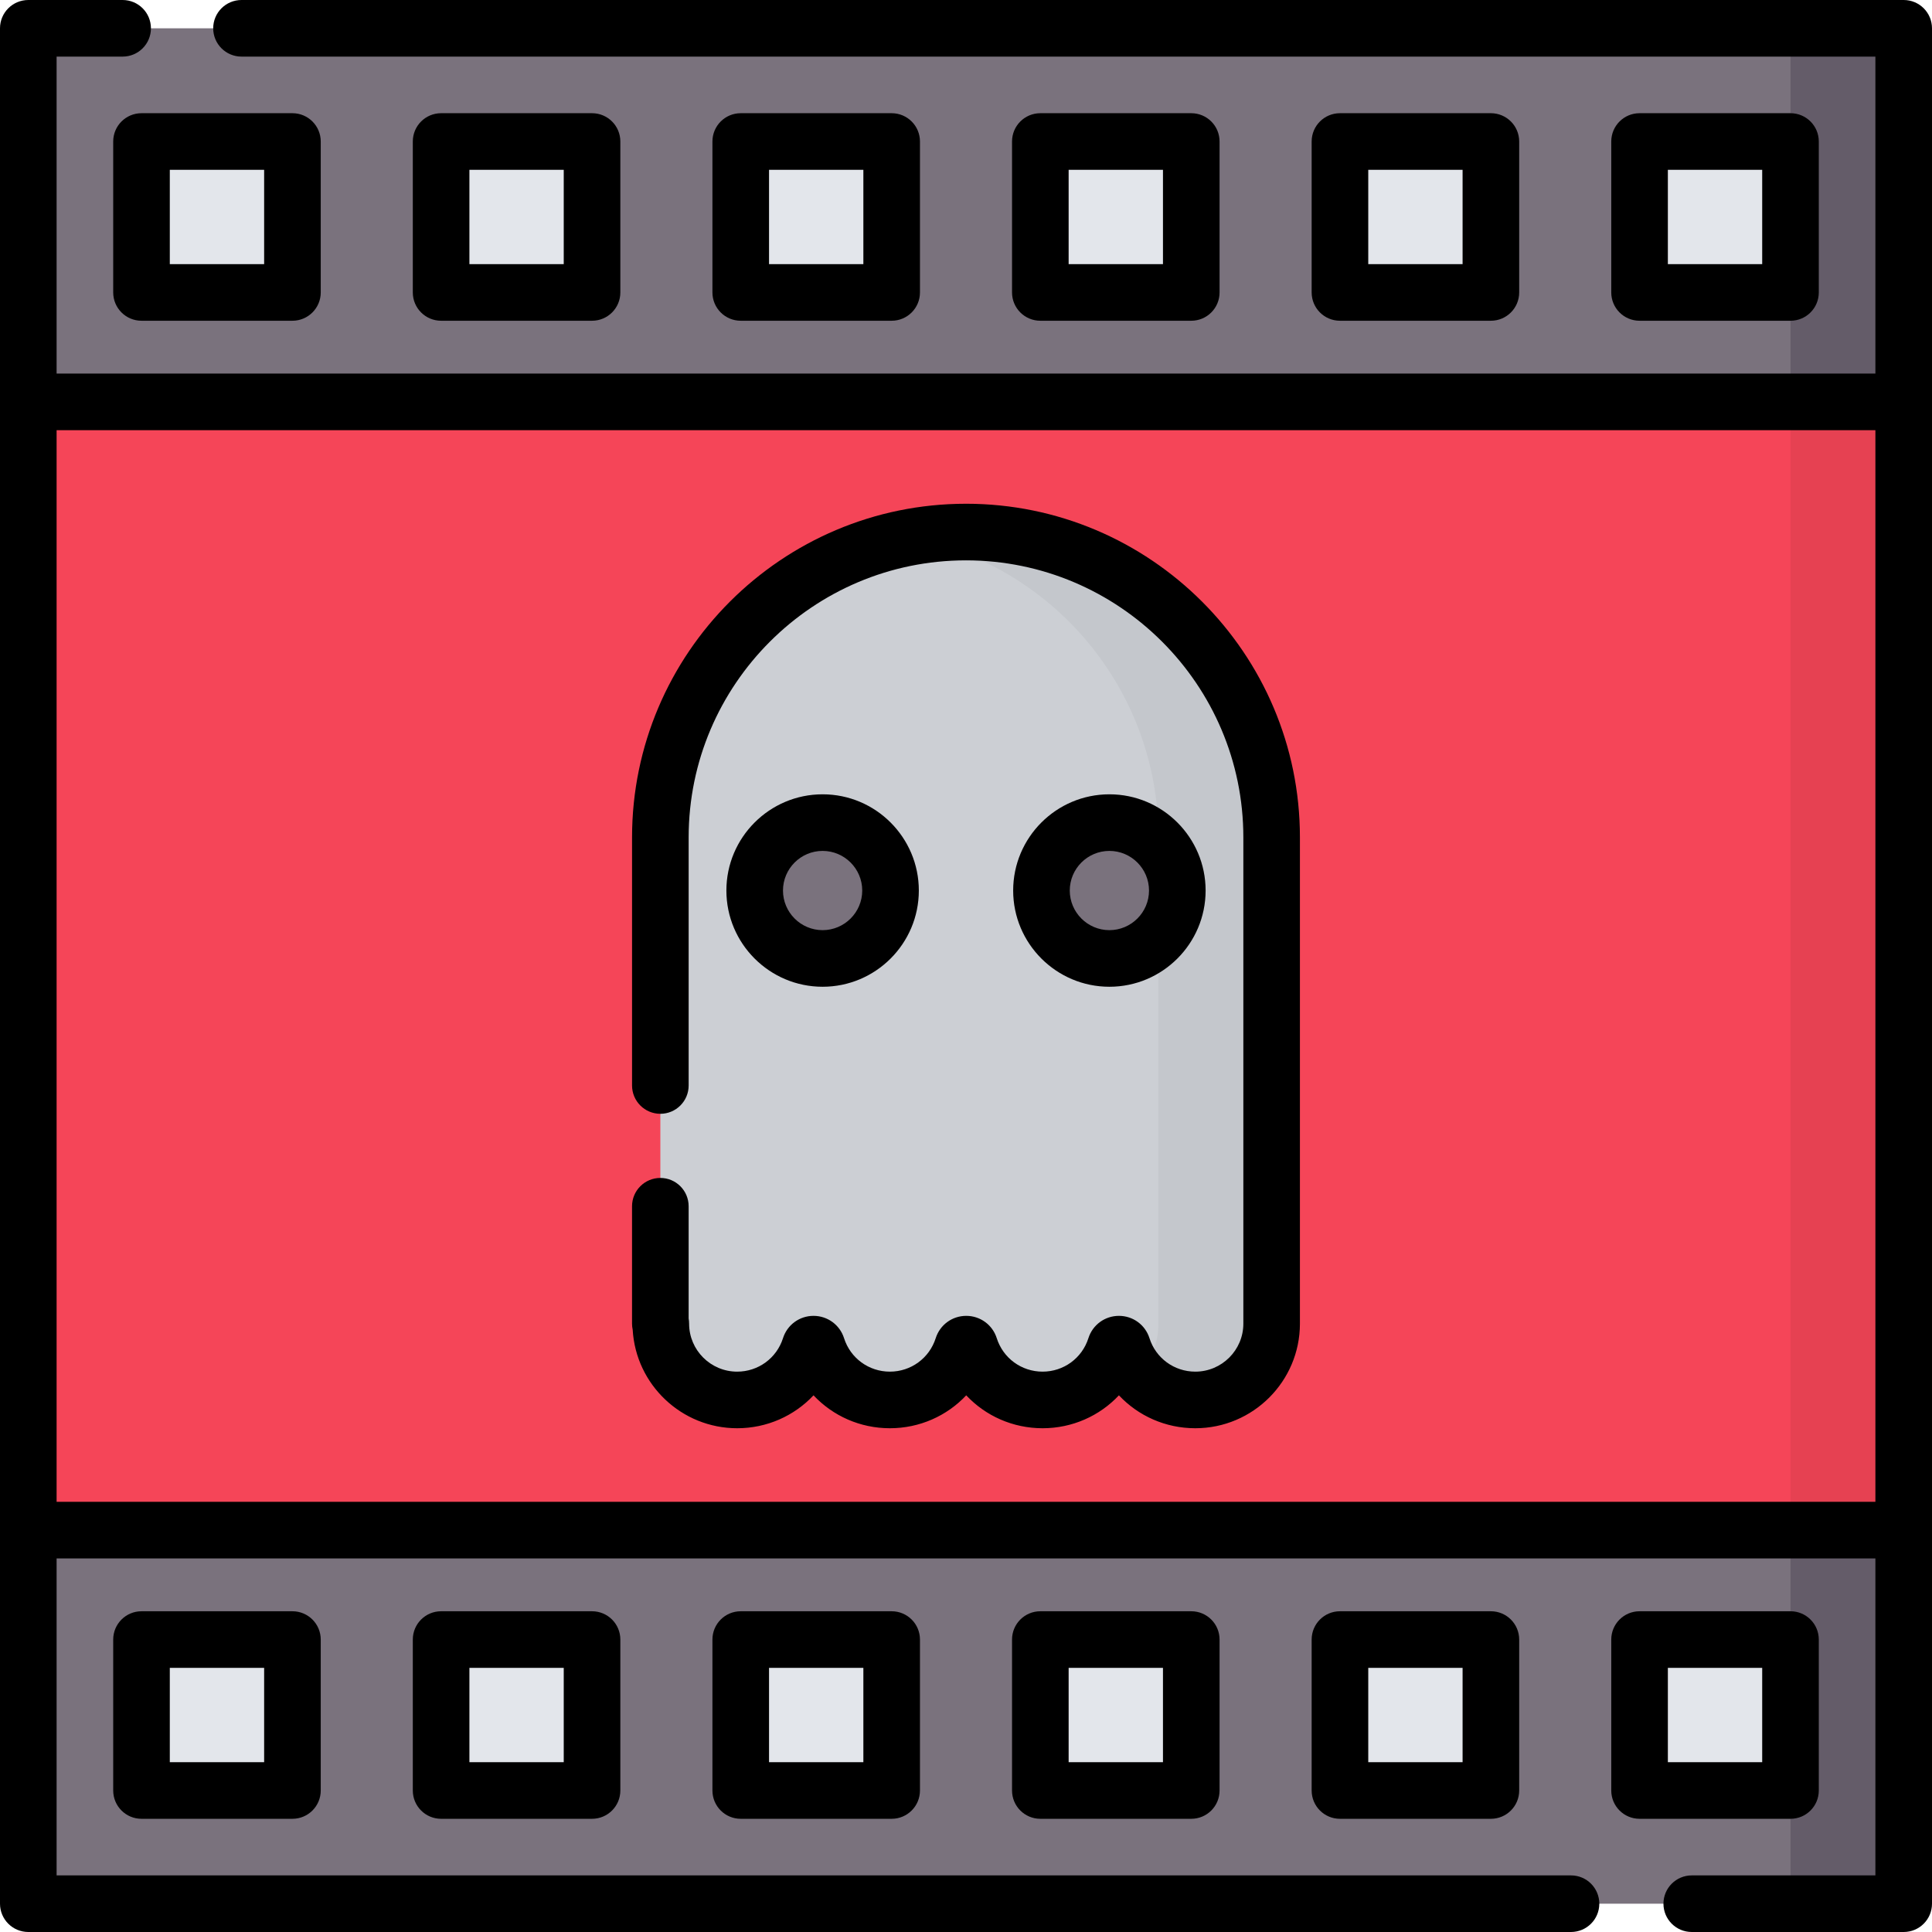 <svg height="512pt" viewBox="0 0 512 512" width="512pt" xmlns="http://www.w3.org/2000/svg"><path d="m7.5 7.5h497v497h-497zm0 0" fill="#7a727d"/><path d="m474.5 7.5h30v497h-30zm0 0" fill="#645c69"/><path d="m504.5 106.5v299h-497v-299zm0 0" fill="#f54558"/><path d="m474.5 106.5h30v299h-30zm0 0" fill="#e64152"/><g fill="#e3e6eb"><path d="m37.5 37.5h40v40h-40zm0 0"/><path d="m116.898 37.5h40v40h-40zm0 0"/><path d="m196.301 37.5h40v40h-40zm0 0"/><path d="m275.699 37.5h40v40h-40zm0 0"/><path d="m355.102 37.5h40v40h-40zm0 0"/><path d="m434.5 37.5h40v40h-40zm0 0"/><path d="m37.5 434.5h40v40h-40zm0 0"/><path d="m116.898 434.5h40v40h-40zm0 0"/><path d="m196.301 434.5h40v40h-40zm0 0"/><path d="m275.699 434.5h40v40h-40zm0 0"/><path d="m355.102 434.5h40v40h-40zm0 0"/><path d="m434.5 434.5h40v40h-40zm0 0"/></g><path d="m256 141c-44.734 0-81 36.227-81 80.918v128.867h.125c0 11.164 9.059 20.215 20.234 20.215 9.039 0 16.695-5.922 19.289-14.094.293-.922 1.598-.922 1.891 0 2.594 8.172 10.25 14.094 19.289 14.094s16.695-5.922 19.293-14.094c.293-.922 1.594-.922 1.887 0 2.594 8.172 10.25 14.094 19.289 14.094s16.695-5.922 19.293-14.094c.293-.922 1.594-.922 1.887 0 2.594 8.172 10.25 14.094 19.289 14.094 11.176 0 20.234-9.051 20.234-20.215v-128.867c0-44.691-36.266-80.918-81-80.918zm0 0" fill="#cccfd4"/><path d="m256 141c-5.129 0-10.137.496-15 1.406 37.566 7.031 66 39.945 66 79.512v128.867c0 5.219-1.992 9.953-5.238 13.539 3.703 4.094 9.047 6.676 15.004 6.676 11.176 0 20.234-9.051 20.234-20.215v-128.867c0-44.691-36.266-80.918-81-80.918zm0 0" fill="#c4c7cc"/><path d="m236 236c0 9.941-8.059 18-18 18s-18-8.059-18-18 8.059-18 18-18 18 8.059 18 18zm0 0" fill="#7a727d"/><path d="m312 236c0 9.941-8.059 18-18 18s-18-8.059-18-18 8.059-18 18-18 18 8.059 18 18zm0 0" fill="#7a727d"/><path d="m504.5 0h-440.5c-4.141 0-7.5 3.355-7.5 7.5s3.359 7.5 7.5 7.5h433v84h-482v-84h17.5c4.141 0 7.5-3.355 7.5-7.5s-3.359-7.5-7.5-7.5h-25c-4.141 0-7.5 3.355-7.5 7.5v497c0 4.145 3.359 7.5 7.5 7.5h408.832c4.145 0 7.5-3.355 7.5-7.5s-3.355-7.5-7.5-7.5h-401.332v-84h482v84h-48.668c-4.141 0-7.5 3.355-7.5 7.5s3.359 7.5 7.5 7.5h56.168c4.145 0 7.5-3.355 7.5-7.5v-497c0-4.145-3.355-7.5-7.5-7.5zm-489.5 398v-284h482v284zm0 0"/><path d="m30 37.5v40c0 4.145 3.359 7.5 7.5 7.5h40c4.141 0 7.5-3.355 7.5-7.5v-40c0-4.145-3.359-7.5-7.5-7.5h-40c-4.141 0-7.5 3.355-7.5 7.5zm15 7.5h25v25h-25zm0 0"/><path d="m156.898 85c4.145 0 7.5-3.355 7.5-7.5v-40c0-4.145-3.355-7.5-7.5-7.5h-40c-4.141 0-7.5 3.355-7.5 7.5v40c0 4.145 3.359 7.5 7.5 7.5zm-32.5-40h25v25h-25zm0 0"/><path d="m236.301 85c4.141 0 7.5-3.355 7.5-7.5v-40c0-4.145-3.359-7.5-7.5-7.5h-40c-4.145 0-7.5 3.355-7.5 7.5v40c0 4.145 3.355 7.5 7.5 7.5zm-32.5-40h25v25h-25zm0 0"/><path d="m315.699 85c4.145 0 7.5-3.355 7.5-7.5v-40c0-4.145-3.355-7.5-7.5-7.5h-40c-4.141 0-7.5 3.355-7.5 7.5v40c0 4.145 3.359 7.5 7.5 7.5zm-32.5-40h25v25h-25zm0 0"/><path d="m395.102 85c4.141 0 7.5-3.355 7.5-7.5v-40c0-4.145-3.359-7.5-7.5-7.5h-40c-4.145 0-7.5 3.355-7.5 7.5v40c0 4.145 3.355 7.5 7.5 7.5zm-32.5-40h25v25h-25zm0 0"/><path d="m474.5 85c4.145 0 7.5-3.355 7.5-7.5v-40c0-4.145-3.355-7.5-7.5-7.5h-40c-4.145 0-7.5 3.355-7.5 7.5v40c0 4.145 3.355 7.5 7.5 7.5zm-32.5-40h25v25h-25zm0 0"/><path d="m37.5 427c-4.141 0-7.5 3.355-7.5 7.5v40c0 4.145 3.359 7.5 7.5 7.5h40c4.141 0 7.5-3.355 7.5-7.5v-40c0-4.145-3.359-7.5-7.5-7.5zm32.5 40h-25v-25h25zm0 0"/><path d="m116.898 427c-4.141 0-7.5 3.355-7.5 7.5v40c0 4.145 3.359 7.5 7.5 7.5h40c4.145 0 7.5-3.355 7.5-7.5v-40c0-4.145-3.355-7.5-7.5-7.5zm32.5 40h-25v-25h25zm0 0"/><path d="m196.301 427c-4.145 0-7.5 3.355-7.5 7.5v40c0 4.145 3.355 7.5 7.5 7.5h40c4.141 0 7.5-3.355 7.5-7.5v-40c0-4.145-3.359-7.5-7.5-7.5zm32.5 40h-25v-25h25zm0 0"/><path d="m275.699 427c-4.141 0-7.5 3.355-7.5 7.5v40c0 4.145 3.359 7.5 7.5 7.5h40c4.145 0 7.5-3.355 7.5-7.5v-40c0-4.145-3.355-7.5-7.5-7.5zm32.5 40h-25v-25h25zm0 0"/><path d="m355.102 427c-4.145 0-7.5 3.355-7.5 7.5v40c0 4.145 3.355 7.5 7.5 7.5h40c4.141 0 7.5-3.355 7.5-7.5v-40c0-4.145-3.359-7.5-7.5-7.5zm32.5 40h-25v-25h25zm0 0"/><path d="m482 474.5v-40c0-4.145-3.355-7.5-7.5-7.5h-40c-4.145 0-7.5 3.355-7.5 7.5v40c0 4.145 3.355 7.5 7.5 7.5h40c4.145 0 7.5-3.355 7.5-7.5zm-15-7.5h-25v-25h25zm0 0"/><path d="m256 133.5c-48.801 0-88.5 39.664-88.5 88.418v65.75c0 4.141 3.359 7.5 7.5 7.5s7.5-3.359 7.5-7.5v-65.75c0-40.484 32.973-73.418 73.5-73.418s73.5 32.934 73.5 73.418v128.867c0 7.012-5.715 12.715-12.734 12.715-5.578 0-10.457-3.562-12.141-8.859-1.121-3.543-4.375-5.926-8.094-5.926s-6.973 2.383-8.094 5.922c-1.684 5.301-6.562 8.863-12.141 8.863-5.582 0-10.457-3.562-12.145-8.863-1.125-3.543-4.375-5.922-8.09-5.922h-.004c-3.715 0-6.965 2.383-8.086 5.922-1.688 5.301-6.566 8.863-12.145 8.863s-10.461-3.562-12.141-8.863c-1.125-3.539-4.379-5.922-8.094-5.922s-6.969 2.383-8.09 5.922c-1.688 5.301-6.566 8.863-12.145 8.863-7.023 0-12.734-5.703-12.734-12.715 0-.469-.043-.926-.125-1.375v-29.742c0-4.145-3.359-7.5-7.5-7.5s-7.5 3.355-7.5 7.5v31.117c0 .551.059 1.086.172 1.602.832 14.539 12.934 26.113 27.688 26.113 7.879 0 15.117-3.27 20.234-8.723 5.117 5.453 12.355 8.723 20.234 8.723s15.117-3.27 20.234-8.723c5.113 5.453 12.355 8.723 20.234 8.723s15.117-3.27 20.23-8.723c5.117 5.453 12.359 8.723 20.238 8.723 15.293 0 27.73-12.434 27.73-27.715v-128.867c.004-48.754-39.695-88.418-88.496-88.418zm0 0"/><path d="m218 261.5c14.062 0 25.5-11.438 25.5-25.5s-11.438-25.5-25.5-25.5-25.5 11.438-25.5 25.5 11.438 25.5 25.5 25.5zm0-36c5.789 0 10.5 4.711 10.5 10.5s-4.711 10.5-10.5 10.5-10.5-4.711-10.5-10.5 4.711-10.5 10.5-10.5zm0 0"/><path d="m319.5 236c0-14.062-11.438-25.5-25.5-25.5s-25.5 11.438-25.5 25.5 11.438 25.5 25.5 25.5 25.5-11.438 25.5-25.5zm-36 0c0-5.789 4.711-10.5 10.5-10.5s10.5 4.711 10.5 10.5-4.711 10.5-10.5 10.5-10.5-4.711-10.5-10.5zm0 0"/></svg>